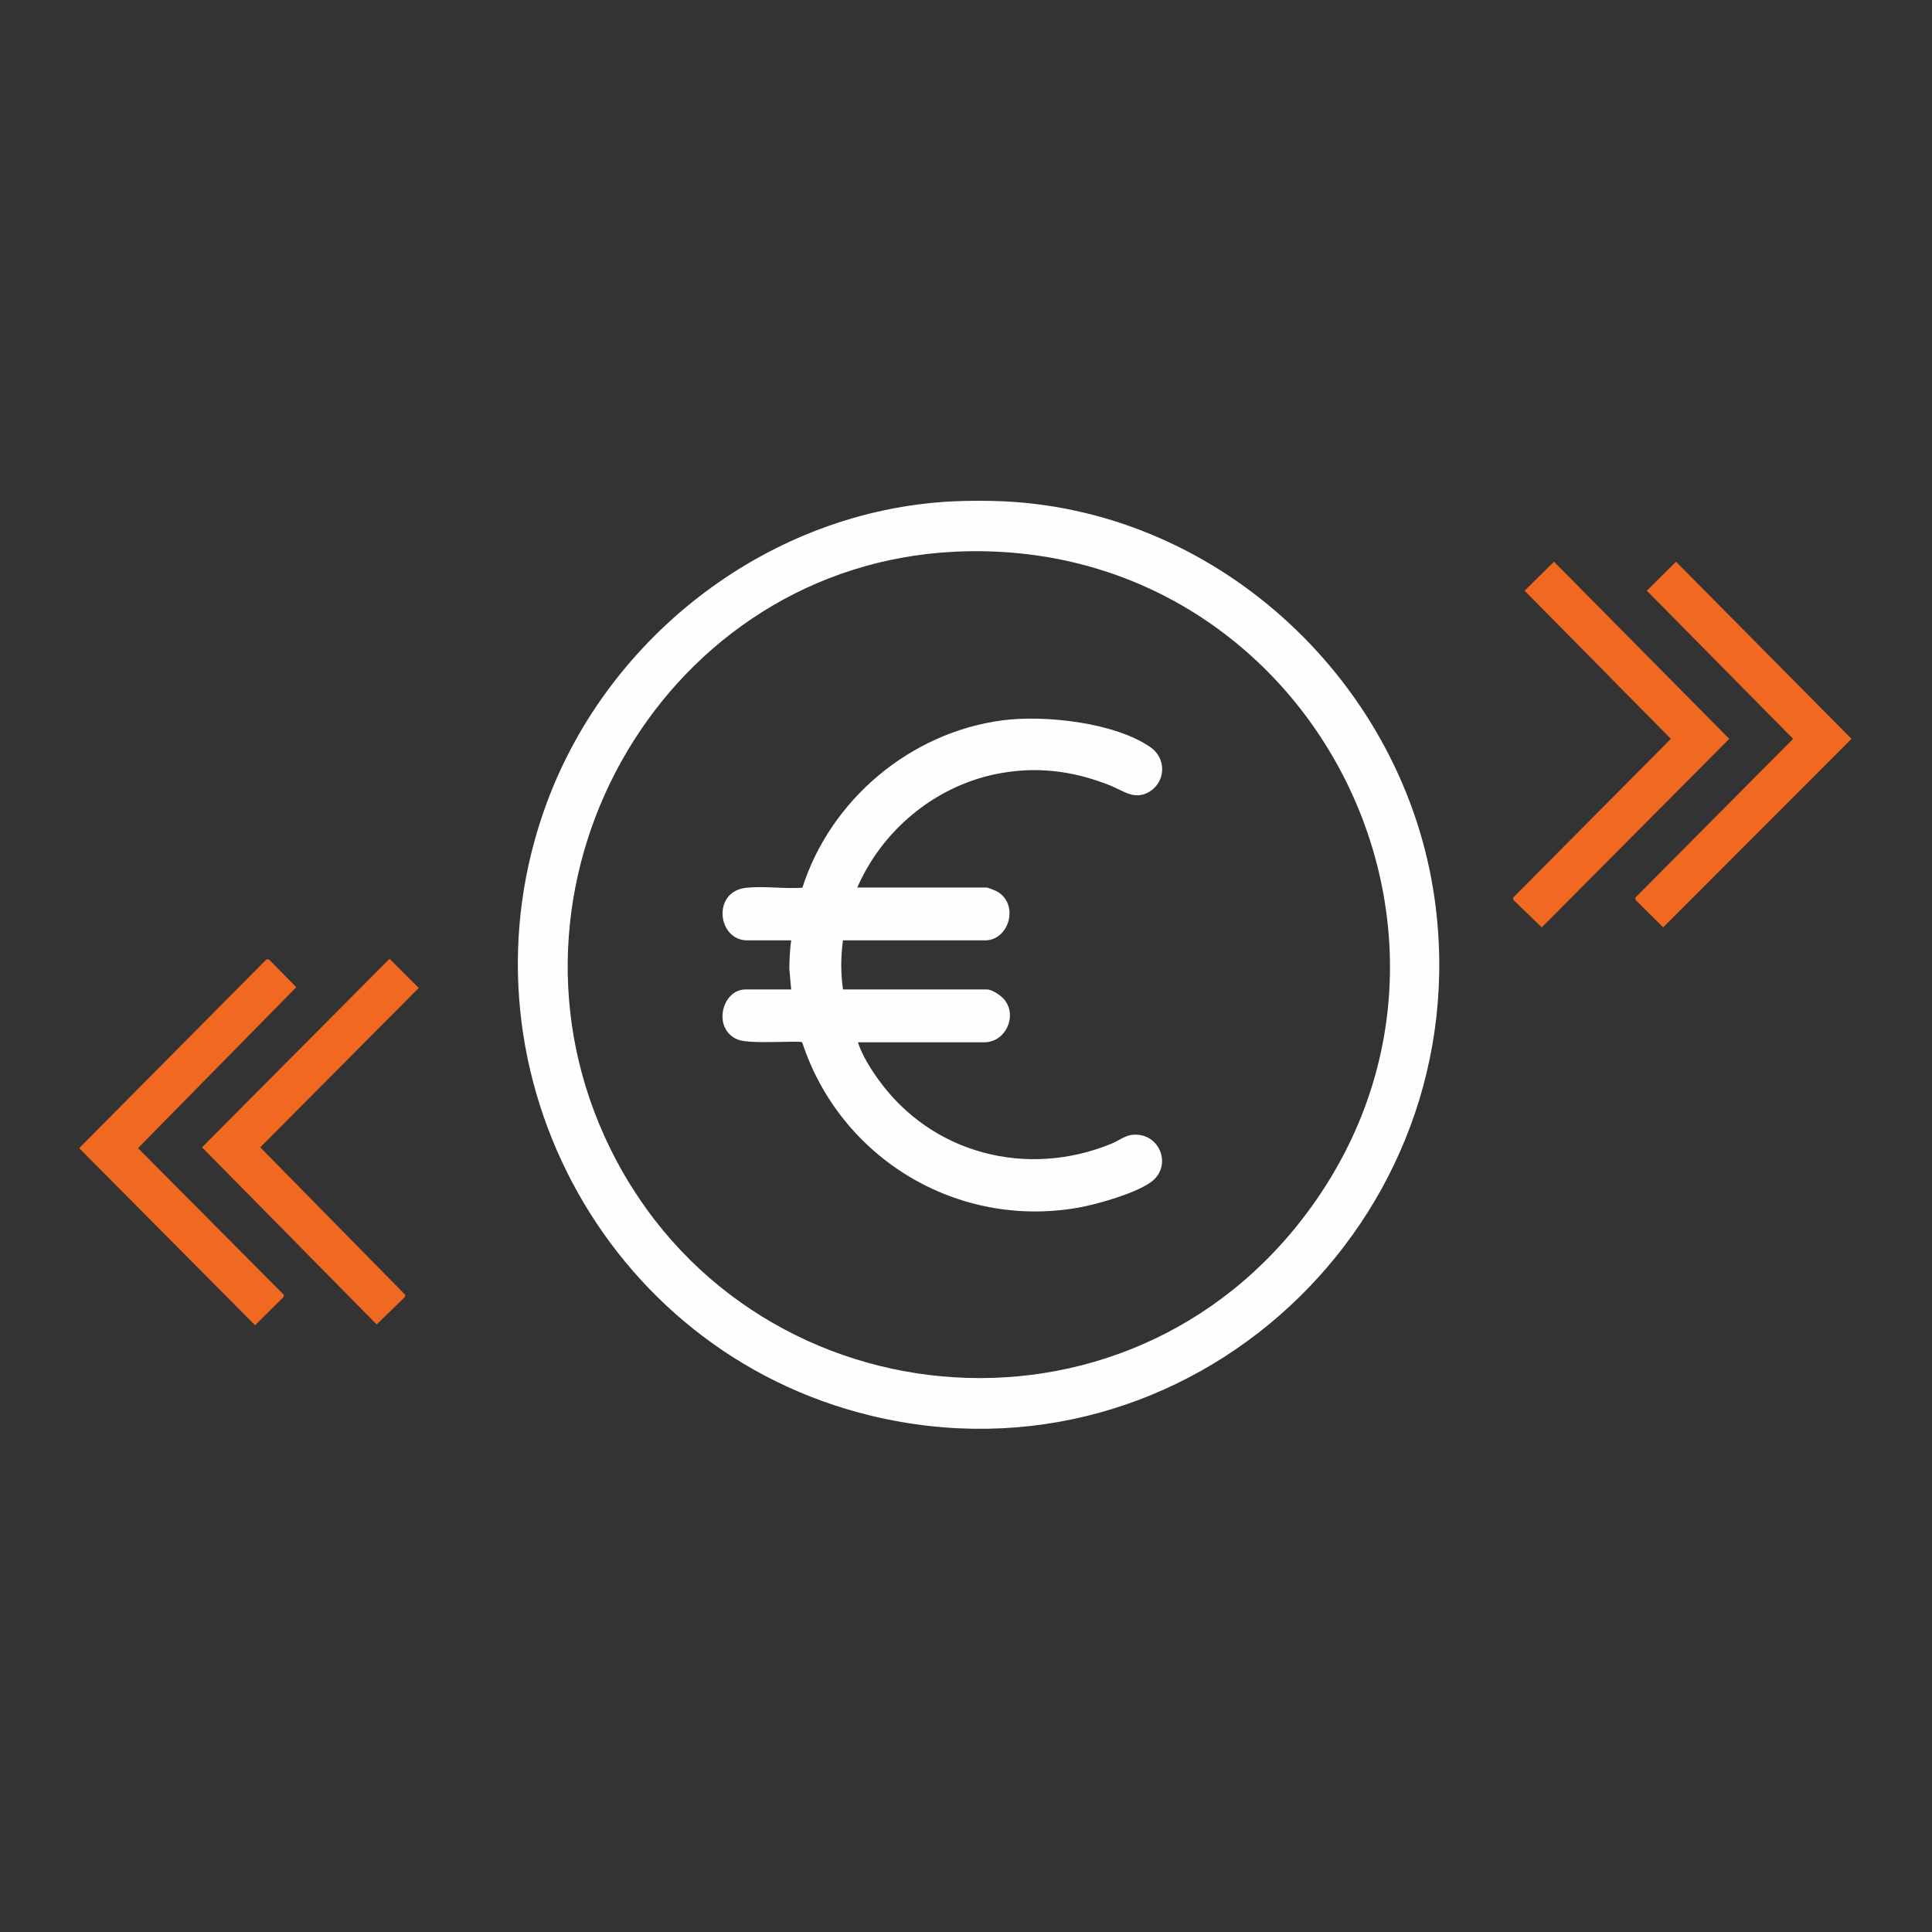 <svg width="120" height="120" viewBox="0 0 120 120" fill="none" xmlns="http://www.w3.org/2000/svg">
<rect x="0" y="0" width="120" height="120" fill="#333333" stroke="none"/>
<path d="M96.522 34.889L107.408 45.891L95.763 57.6L94 55.901L93.975 55.76L103.78 45.891L94.695 36.69L96.522 34.889Z" fill="#F16821"/>
<path d="M104.101 34.889L115 45.891L103.304 57.6L101.592 55.901L101.566 55.76L111.372 45.891L102.287 36.69L104.101 34.889Z" fill="#F16821"/>
<path d="M62.421 31.142C75.919 31.811 87.256 42.569 89.109 55.848C91.901 75.818 73.873 92.713 54.083 87.927C37.432 83.899 28 66 33.958 49.877C37.831 39.39 47.881 31.708 59.14 31.142C60.144 31.091 61.418 31.091 62.421 31.142ZM59.294 34.269C41.421 35.131 30.188 54.342 37.548 70.581C45.449 88.017 69.048 90.951 80.848 75.767C94.359 58.396 81.298 33.201 59.294 34.269Z" fill="#FEFEFE"/>
<path d="M53.208 55.127H61.289C61.366 55.127 61.778 55.294 61.881 55.345C63.347 56.117 62.691 58.408 61.186 58.408H52.359C52.217 59.424 52.217 60.441 52.359 61.457H61.302C61.623 61.457 62.19 61.843 62.395 62.101C63.206 63.13 62.447 64.739 61.134 64.739H53.285C53.555 65.549 54.057 66.36 54.559 67.055C57.879 71.674 63.798 73.193 69.048 71.031C69.447 70.864 69.871 70.542 70.296 70.49C72.046 70.285 72.87 72.446 71.467 73.437C70.489 74.132 68.199 74.788 66.989 75.007C59.449 76.345 52.191 71.945 49.824 64.739C49.669 64.61 46.581 64.88 45.822 64.571C44.213 63.902 44.844 61.457 46.298 61.457H49.142L49.026 60.171C49.039 59.592 49.052 58.987 49.142 58.408H46.414C44.561 58.408 44.201 55.358 46.362 55.139C47.456 55.024 48.717 55.217 49.837 55.139C51.587 49.671 56.528 45.502 62.254 44.742C64.866 44.395 69.279 44.871 71.48 46.428C72.445 47.11 72.419 48.538 71.403 49.169C70.476 49.735 69.781 49.117 68.945 48.783C66.616 47.856 64.287 47.573 61.816 48.088C58.008 48.886 54.791 51.588 53.246 55.127H53.208Z" fill="#FEFEFE"/>
<path d="M4.943 71.339V71.288L16.563 59.578L16.717 59.604L18.403 61.315L8.572 71.313L17.631 80.424L17.605 80.565L15.842 82.315L4.943 71.339Z" fill="#F16821"/>
<path d="M24.193 59.553L26.007 61.367L16.164 71.262L25.171 80.424L25.145 80.566L23.395 82.264L12.548 71.262L24.193 59.553Z" fill="#F16821"/>
</svg>
